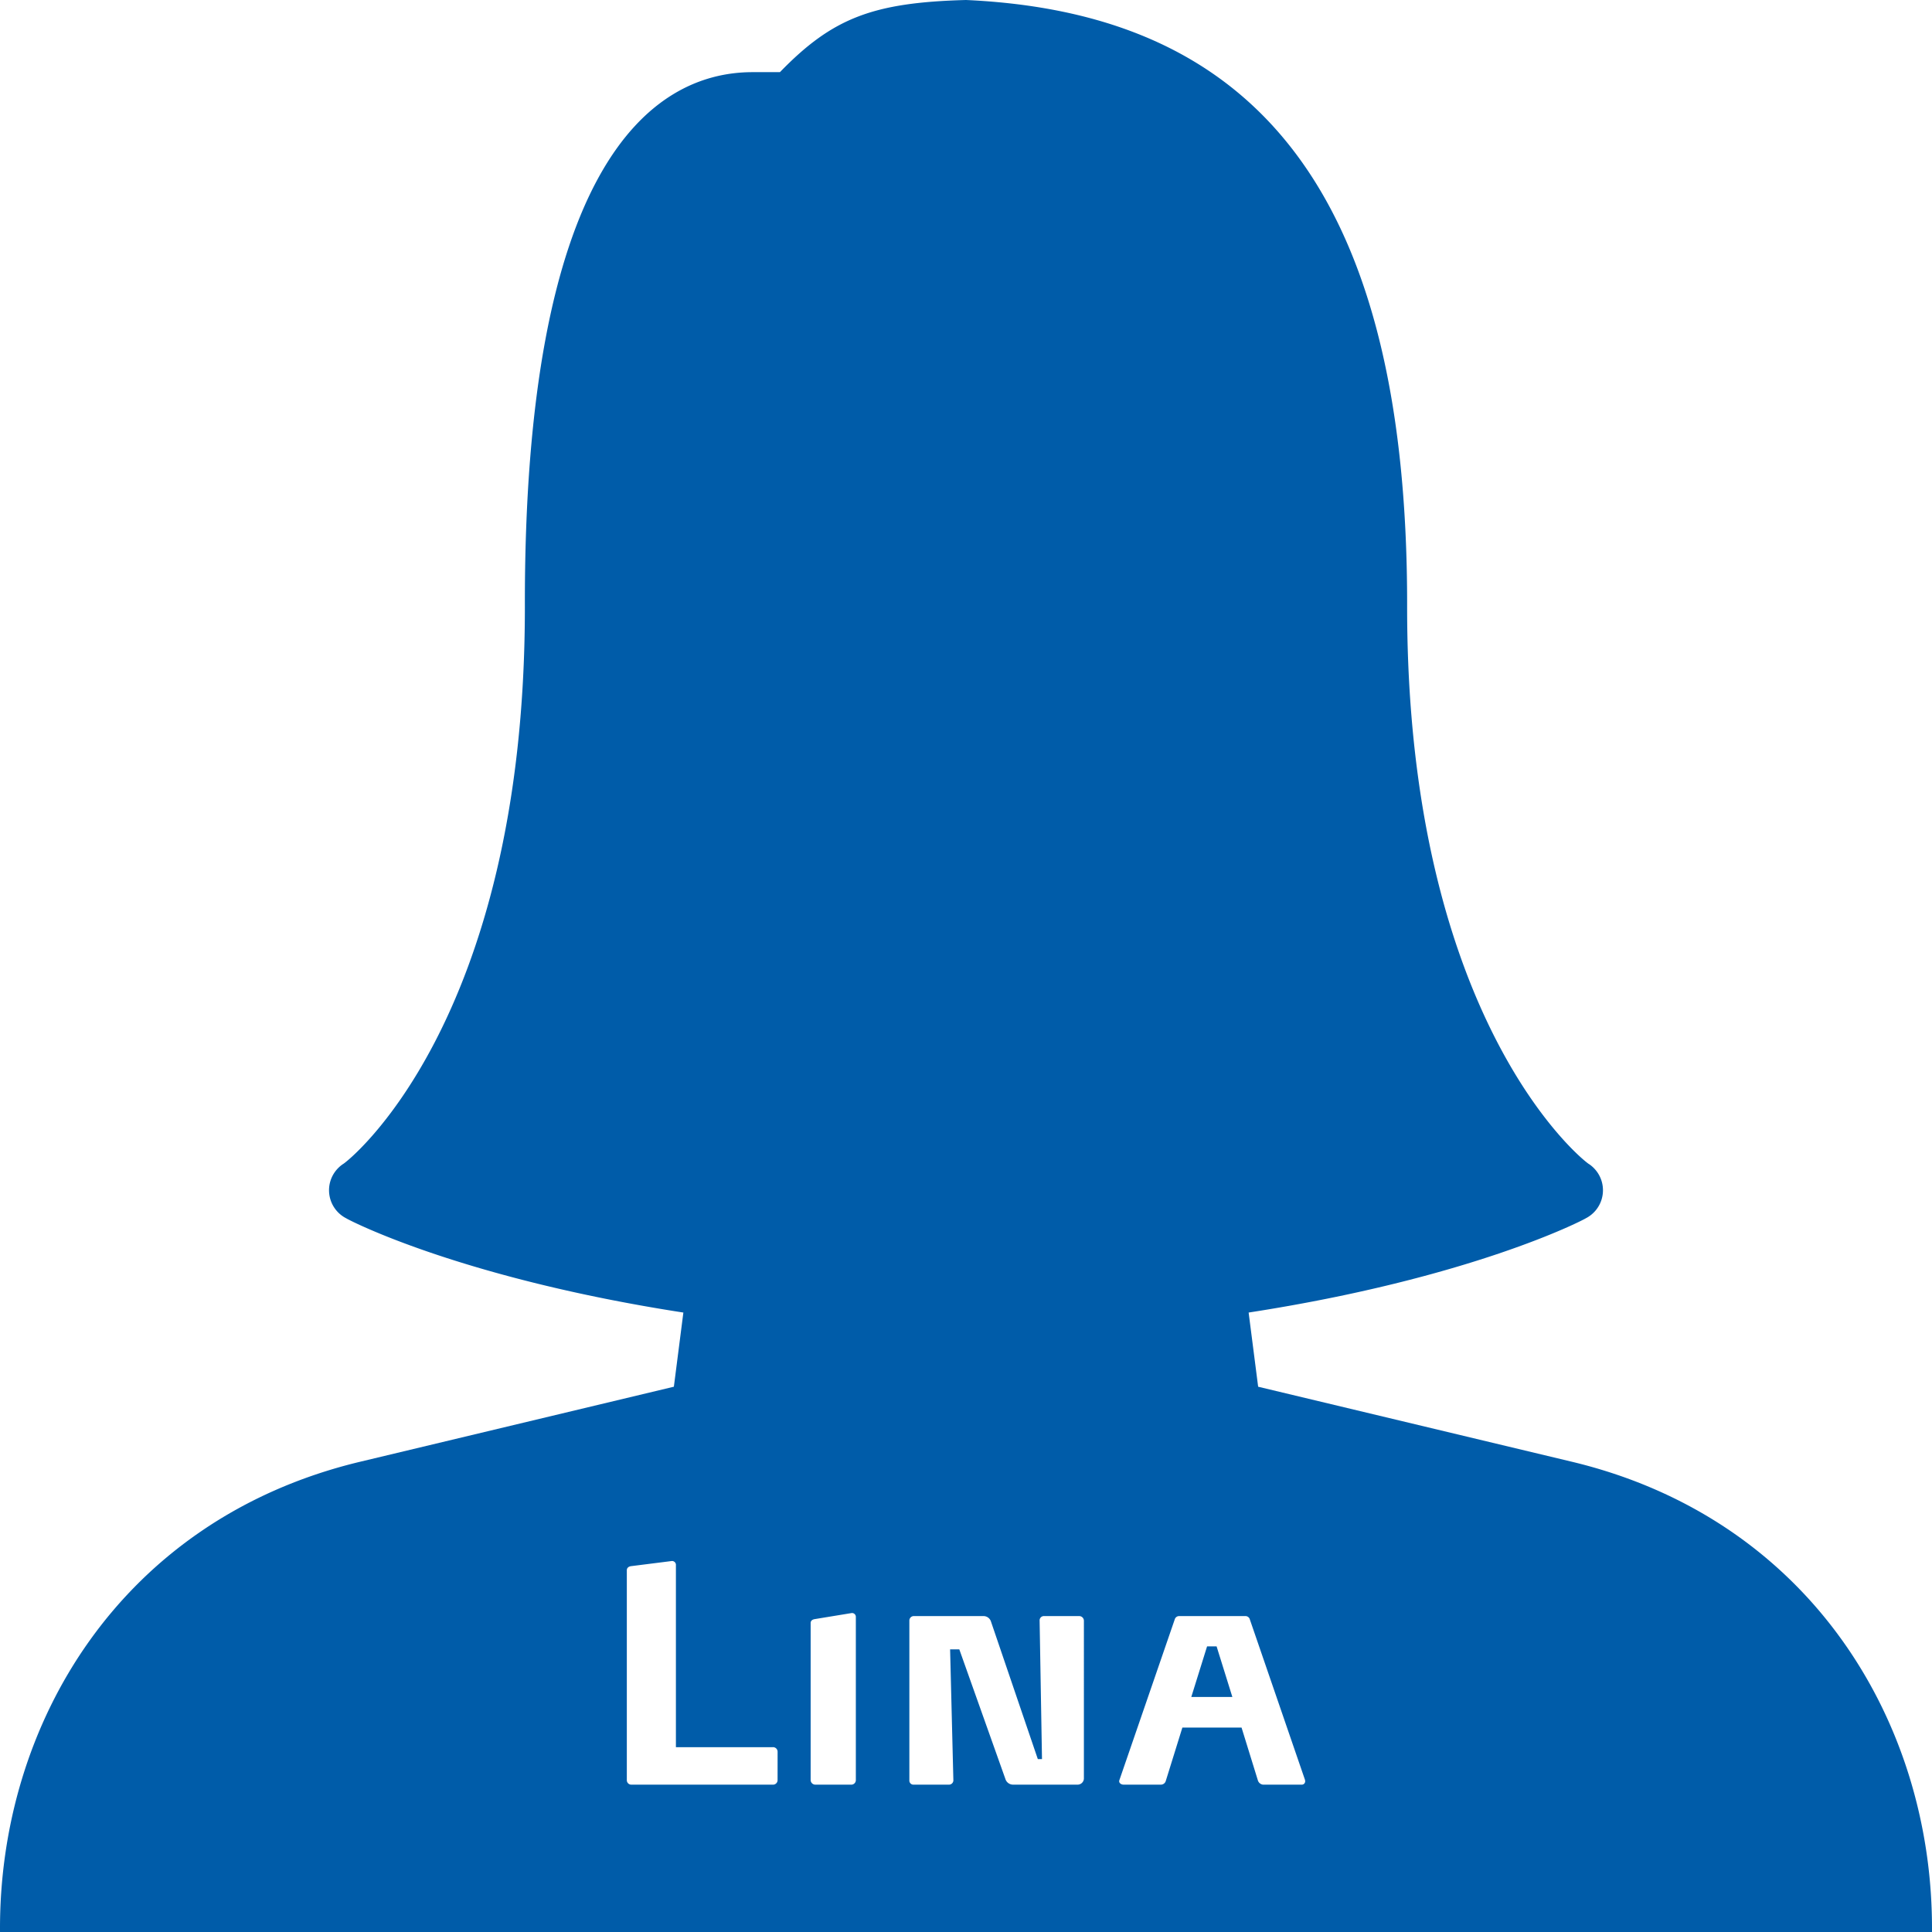 <svg id="Ebene_1" data-name="Ebene 1" xmlns="http://www.w3.org/2000/svg" viewBox="0 0 141.732 141.732"><defs><style>.cls-1{fill:#005ca9;}</style></defs><polygon class="cls-1" points="88.551 120.78 87.394 124.489 90.406 124.489 89.25 120.78 88.551 120.78"/><path class="cls-1" d="M115.418,107.259l-23.12-5.529L91.6,96.289c16.261-2.511,24.47-6.741,24.739-6.917a2.311,2.311,0,0,0,.973-3.162,2.349,2.349,0,0,0-.726-.803c-.085,0-5.312-3.997-9.202-14.541-2.315-6.275-4.157-14.864-4.157-26.32C103.295,12.54,90.798.905,70.866,0c-6.826.183-9.79,1.314-13.65,5.293H55.215c-7.647,0-16.778,7.247-16.71,39.253,0,30.706-13.225,40.861-13.359,40.861a2.351,2.351,0,0,0-.726.803,2.311,2.311,0,0,0,.973,3.162c.27.176,8.479,4.405,24.739,6.917l-.697,5.441-23.12,5.529C8.885,111.488-.111,126.445.001,141.732h141.73C141.844,126.445,132.847,111.488,115.418,107.259ZM57.043,130.596a.334.334,0,0,1-.371.326h-10.34a.327.327,0,0,1-.348-.326V115.196c0-.174.131-.284.329-.305l2.943-.371a.283.283,0,0,1,.329.305v13.35h7.089a.334.334,0,0,1,.371.326Zm5.742,0a.334.334,0,0,1-.371.326H59.84a.345.345,0,0,1-.371-.326V119.058c0-.175.153-.262.326-.284l2.661-.437a.279.279,0,0,1,.329.284Zm16.73-.109a.467.467,0,0,1-.502.435h-4.71a.588.588,0,0,1-.546-.413l-3.382-9.512h-.675l.24,9.621a.323.323,0,0,1-.348.304H67.04a.3.3,0,0,1-.329-.326V118.882a.328.328,0,0,1,.351-.326h5.06a.579.579,0,0,1,.566.371l3.447,10.121h.306l-.175-10.165a.315.315,0,0,1,.348-.326h2.53a.345.345,0,0,1,.371.326Zm15.971.435H92.652a.445.445,0,0,1-.371-.304l-1.201-3.884H86.74l-1.221,3.926a.373.373,0,0,1-.348.262h-2.75c-.173,0-.371-.131-.304-.326l4.079-11.845a.338.338,0,0,1,.304-.195h4.887a.338.338,0,0,1,.284.195l4.057,11.801a.419.419,0,0,1,.02.131A.247.247,0,0,1,95.487,130.923Z" transform="translate(0)"/></svg>